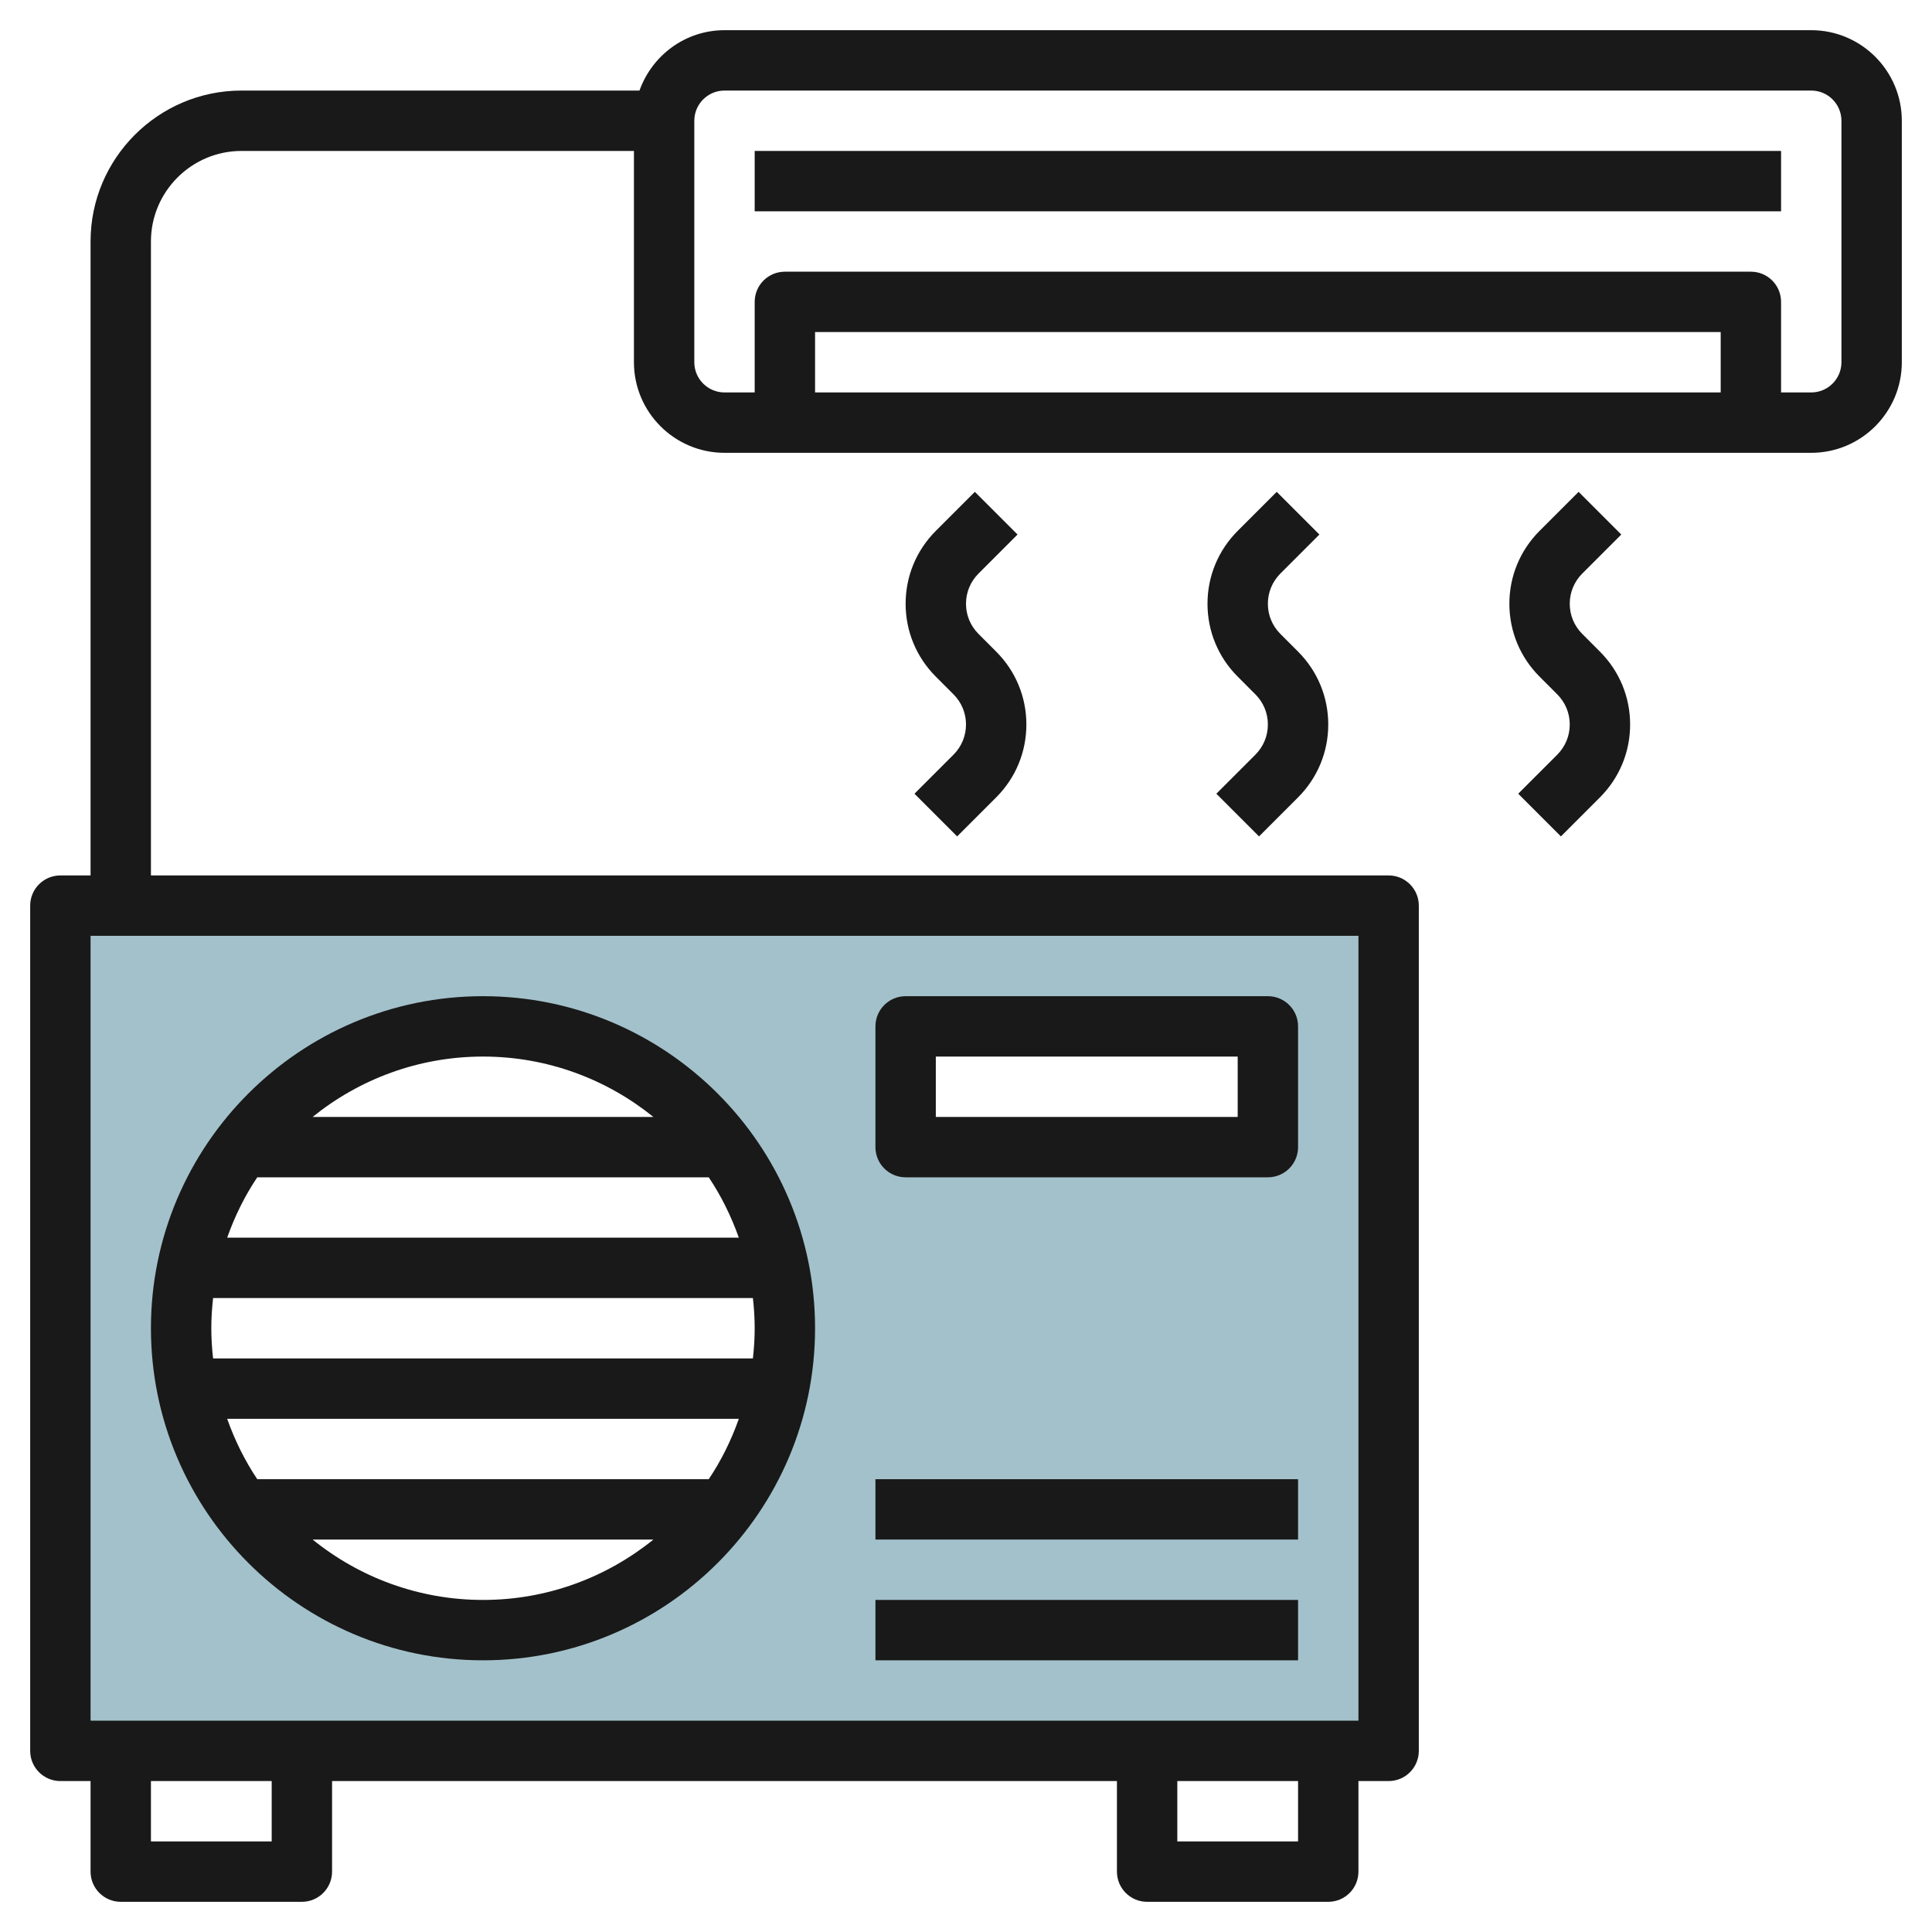 <svg id="Layer_3" enable-background="new 0 0 64 64" height="512" viewBox="0 0 64 64" width="512" xmlns="http://www.w3.org/2000/svg"><g><path d="m2 30v28h44v-28zm14 24c-5.523 0-10-4.477-10-10s4.477-10 10-10 10 4.477 10 10-4.477 10-10 10zm26-16h-12v-4h12z" fill="#a3c1ca"/><g fill="#191919"><path d="m16 55c6.065 0 11-4.935 11-11s-4.935-11-11-11-11 4.935-11 11 4.935 11 11 11zm-9-11c0-.338.022-.671.059-1h17.882c.037.329.059.662.059 1s-.022.671-.059 1h-17.882c-.037-.329-.059-.662-.059-1zm16.478-5c.413.616.744 1.289.997 2h-16.95c.252-.711.583-1.384.997-2zm.997 8c-.252.711-.583 1.384-.997 2h-14.956c-.413-.616-.744-1.289-.997-2zm-14.119 4h11.289c-1.545 1.248-3.508 2-5.644 2s-4.1-.752-5.645-2zm11.288-14h-11.288c1.545-1.248 3.508-2 5.644-2s4.099.752 5.644 2z"/><path d="m30 39h12c.552 0 1-.447 1-1v-4c0-.553-.448-1-1-1h-12c-.552 0-1 .447-1 1v4c0 .553.448 1 1 1zm1-4h10v2h-10z"/><path d="m29 53h14v2h-14z"/><path d="m29 49h14v2h-14z"/><path d="m60 1h-36c-1.302 0-2.402.839-2.816 2h-13.184c-2.757 0-5 2.243-5 5v21h-1c-.552 0-1 .447-1 1v28c0 .553.448 1 1 1h1v3c0 .553.448 1 1 1h6c.552 0 1-.447 1-1v-3h26v3c0 .553.448 1 1 1h6c.552 0 1-.447 1-1v-3h1c.552 0 1-.447 1-1v-28c0-.553-.448-1-1-1h-41v-21c0-1.654 1.346-3 3-3h13v7c0 1.654 1.346 3 3 3h36c1.654 0 3-1.346 3-3v-8c0-1.654-1.346-3-3-3zm-51 60h-4v-2h4zm34 0h-4v-2h4zm2-4h-42v-26h42zm12-44h-30v-2h30zm4-1c0 .552-.449 1-1 1h-1v-3c0-.553-.448-1-1-1h-32c-.552 0-1 .447-1 1v3h-1c-.551 0-1-.448-1-1v-8c0-.552.449-1 1-1h36c.551 0 1 .448 1 1z"/><path d="m25 5h34v2h-34z"/><path d="m30.293 26.293 1.414 1.414 1.293-1.293c.645-.646 1-1.503 1-2.414s-.355-1.769-1-2.414l-.585-.586c-.268-.268-.415-.622-.415-1s.147-.732.414-1l1.293-1.293-1.414-1.414-1.293 1.293c-.645.646-1 1.503-1 2.414s.355 1.769 1 2.414l.585.586c.268.268.415.622.415 1s-.147.732-.414 1z"/><path d="m40.293 26.293 1.414 1.414 1.293-1.293c.645-.646 1-1.503 1-2.414s-.355-1.769-1-2.414l-.585-.586c-.268-.268-.415-.622-.415-1s.147-.732.414-1l1.293-1.293-1.414-1.414-1.293 1.293c-.645.646-1 1.503-1 2.414s.355 1.769 1 2.414l.585.586c.268.268.415.622.415 1s-.147.732-.414 1z"/><path d="m52.415 21c-.268-.268-.415-.622-.415-1s.147-.732.414-1l1.293-1.293-1.414-1.414-1.293 1.293c-.645.646-1 1.503-1 2.414s.355 1.769 1 2.414l.585.586c.268.268.415.622.415 1s-.147.732-.414 1l-1.293 1.293 1.414 1.414 1.293-1.293c.645-.646 1-1.503 1-2.414s-.355-1.769-1-2.414z"/></g></g></svg>